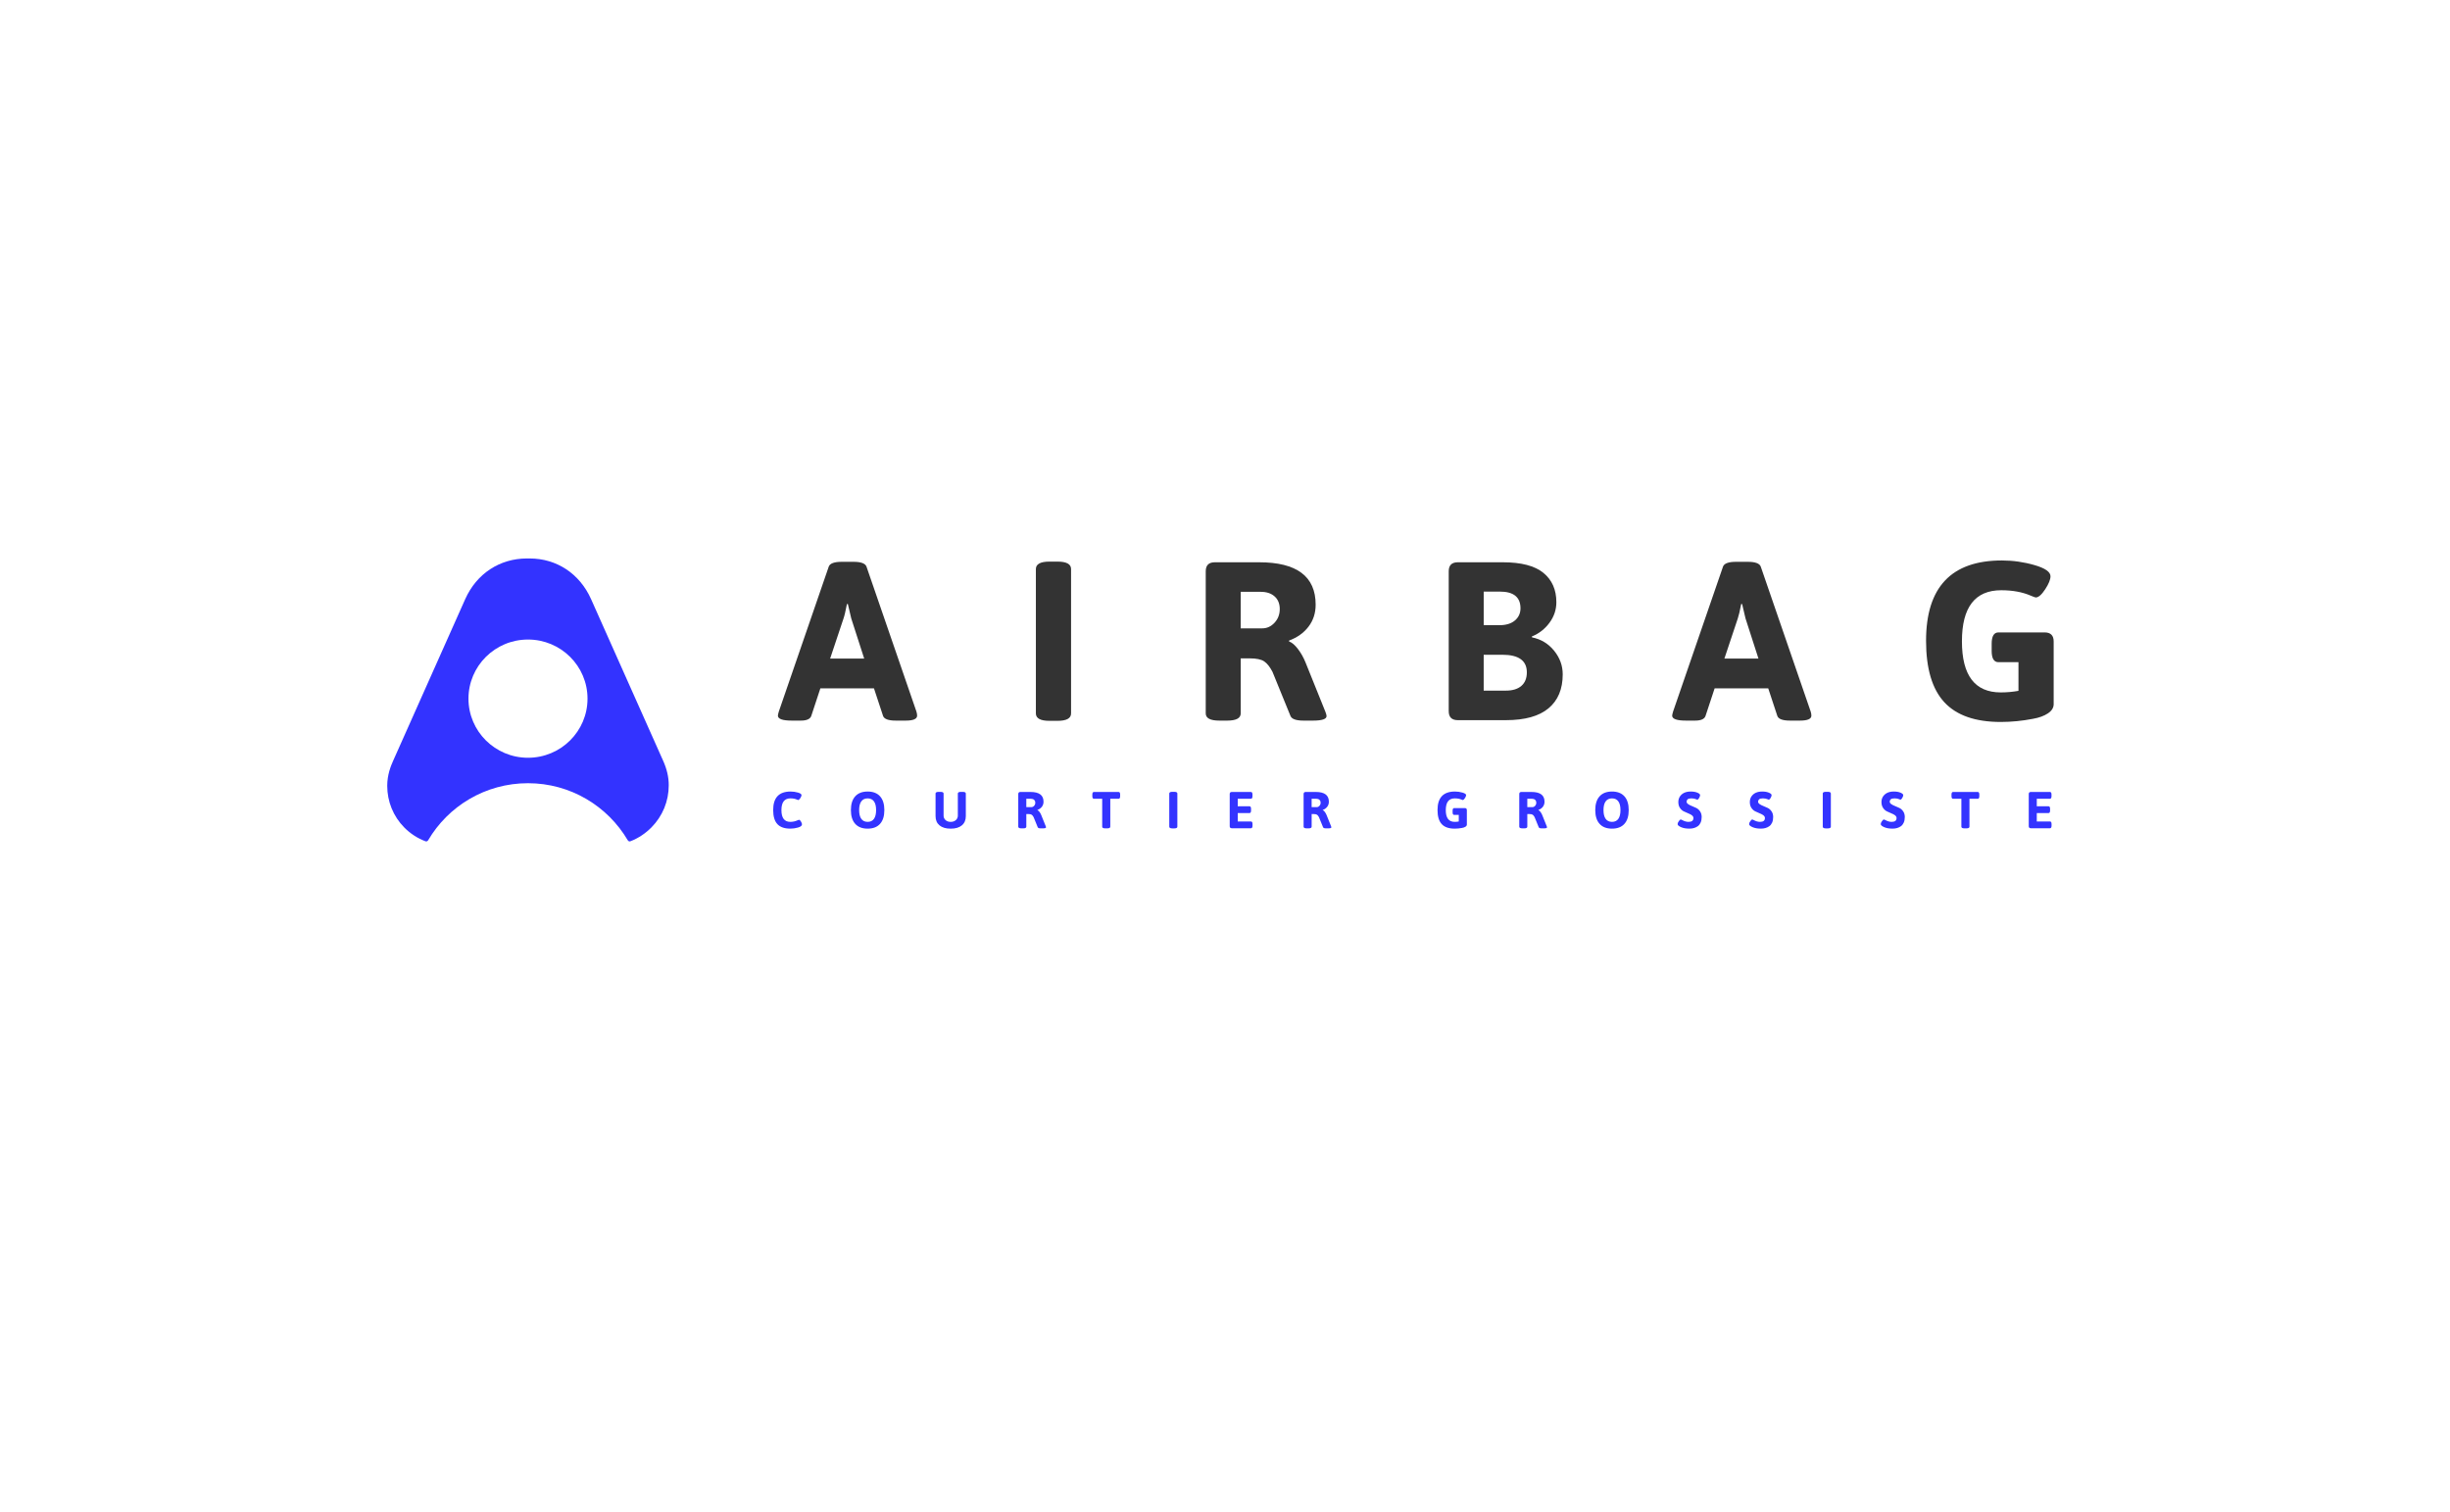 <svg width="329" height="203" viewBox="0 0 329 203" fill="none" xmlns="http://www.w3.org/2000/svg">
<g filter="url(#filter0_d_970_2638)">
<rect x="17" y="9" width="294.151" height="169" rx="38" fill="white"/>
</g>
<path d="M89.037 102.139L79.361 80.437C77.828 77.033 74.748 75 71.12 75H70.763C67.112 75 64.016 77.033 62.483 80.437L52.808 102.137C52.458 102.907 52 104.088 52 105.534C52 107.648 52.813 109.637 54.289 111.132C55.104 111.958 56.07 112.58 57.128 112.979C57.161 112.993 57.196 113 57.233 113C57.343 113 57.438 112.941 57.489 112.853L57.49 112.853C60.176 108.267 65.175 105.183 70.901 105.183C76.62 105.183 81.616 108.278 84.304 112.855V112.853C84.355 112.941 84.451 113 84.561 113C84.602 113 84.651 112.984 84.686 112.968L84.687 112.969C85.729 112.562 86.681 111.926 87.488 111.109C88.981 109.598 89.803 107.59 89.803 105.455C89.804 104.361 89.553 103.277 89.037 102.139ZM70.902 101.766C66.488 101.766 62.909 98.211 62.909 93.827C62.909 89.442 66.487 85.888 70.902 85.888C75.316 85.888 78.895 89.442 78.895 93.827C78.895 98.21 75.316 101.766 70.902 101.766Z" fill="#3333FF"/>
<path d="M104.461 96.109C104.461 96.029 104.501 95.847 104.583 95.564L111.292 76.087C111.455 75.663 112.034 75.451 113.03 75.451H114.616C115.612 75.451 116.191 75.663 116.354 76.087L123.063 95.564C123.124 95.767 123.155 95.948 123.155 96.109C123.155 96.554 122.646 96.776 121.63 96.776H120.288C119.292 96.776 118.722 96.564 118.58 96.14L117.361 92.444H110.164L108.945 96.14C108.802 96.564 108.335 96.776 107.542 96.776H106.322C105.081 96.776 104.461 96.554 104.461 96.109ZM111.475 88.446H116.049L114.311 83.054L113.854 81.116H113.732C113.549 82.065 113.397 82.711 113.274 83.054L111.475 88.446Z" fill="#333333"/>
<path d="M139.103 95.807V76.421C139.103 75.755 139.712 75.422 140.932 75.422H141.999C143.219 75.422 143.829 75.755 143.829 76.421V95.807C143.829 96.474 143.219 96.807 141.999 96.807H140.932C139.712 96.807 139.103 96.474 139.103 95.807Z" fill="#333333"/>
<path d="M161.913 95.807V76.723C161.913 75.916 162.319 75.512 163.133 75.512H169.08C174.142 75.512 176.673 77.41 176.673 81.207C176.673 82.338 176.353 83.323 175.713 84.16C175.072 84.998 174.203 85.62 173.105 86.023V86.145C173.491 86.286 173.888 86.624 174.294 87.159C174.701 87.694 175.036 88.285 175.3 88.931L177.984 95.595C178.086 95.858 178.137 96.049 178.137 96.171C178.137 96.575 177.527 96.777 176.307 96.777H175.057C174.04 96.777 173.451 96.564 173.288 96.141L170.88 90.234C170.534 89.567 170.163 89.098 169.767 88.826C169.37 88.553 168.715 88.416 167.8 88.416H166.61V95.807C166.61 96.454 166.001 96.777 164.781 96.777H163.744C162.522 96.777 161.913 96.454 161.913 95.807ZM166.609 84.387H169.506C170.135 84.387 170.684 84.135 171.153 83.63C171.62 83.125 171.853 82.514 171.853 81.797C171.853 81.081 171.625 80.515 171.167 80.101C170.71 79.688 170.085 79.48 169.292 79.48H166.608V84.387H166.609Z" fill="#333333"/>
<path d="M194.543 95.504V76.723C194.543 75.916 194.949 75.512 195.763 75.512H201.8C204.281 75.512 206.1 75.986 207.259 76.936C208.417 77.885 208.997 79.197 208.997 80.873C208.997 81.883 208.687 82.807 208.066 83.645C207.446 84.483 206.659 85.094 205.703 85.477L205.734 85.599C206.933 85.841 207.919 86.436 208.691 87.386C209.464 88.335 209.85 89.395 209.85 90.566C209.85 92.546 209.214 94.065 207.944 95.125C206.673 96.185 204.767 96.716 202.226 96.716H195.761C194.949 96.716 194.543 96.312 194.543 95.504ZM199.239 83.963H201.343C202.237 83.963 202.933 83.751 203.432 83.327C203.93 82.903 204.18 82.358 204.18 81.692C204.18 80.197 203.254 79.45 201.404 79.45H199.24V83.963H199.239ZM199.239 92.748H202.228C203.122 92.748 203.813 92.536 204.301 92.112C204.789 91.688 205.033 91.082 205.033 90.294C205.033 88.719 203.935 87.932 201.739 87.932H199.239V92.748Z" fill="#333333"/>
<path d="M224.548 96.109C224.548 96.029 224.588 95.847 224.67 95.564L231.379 76.087C231.542 75.663 232.121 75.451 233.117 75.451H234.703C235.699 75.451 236.278 75.663 236.441 76.087L243.15 95.564C243.211 95.767 243.242 95.948 243.242 96.109C243.242 96.554 242.733 96.776 241.717 96.776H240.375C239.379 96.776 238.809 96.564 238.667 96.14L237.448 92.444H230.251L229.031 96.14C228.889 96.564 228.422 96.776 227.629 96.776H226.409C225.168 96.776 224.548 96.554 224.548 96.109ZM231.562 88.446H236.136L234.398 83.054L233.941 81.116H233.819C233.636 82.065 233.484 82.711 233.361 83.054L231.562 88.446Z" fill="#333333"/>
<path d="M258.642 86.053C258.642 78.864 262.037 75.269 268.827 75.269C270.311 75.269 271.769 75.477 273.203 75.891C274.636 76.305 275.352 76.805 275.352 77.39C275.352 77.835 275.113 78.42 274.636 79.147C274.158 79.873 273.736 80.237 273.37 80.237C273.309 80.237 273.085 80.157 272.699 79.995C271.581 79.511 270.26 79.268 268.735 79.268C265.217 79.268 263.459 81.555 263.459 86.129C263.459 90.703 265.197 92.99 268.674 92.99C269.486 92.99 270.28 92.919 271.052 92.778V88.931H268.368C267.758 88.931 267.453 88.426 267.453 87.416V86.447C267.453 85.437 267.758 84.932 268.368 84.932H274.559C275.371 84.932 275.778 85.336 275.778 86.144V94.565C275.778 95.049 275.519 95.463 275.001 95.807C274.482 96.151 273.816 96.393 273.003 96.534C271.539 96.817 270.096 96.958 268.673 96.958C265.257 96.958 262.731 96.075 261.095 94.308C259.46 92.54 258.642 89.789 258.642 86.053Z" fill="#333333"/>
<path d="M103.827 108.779C103.827 107.127 104.607 106.301 106.168 106.301C106.509 106.301 106.838 106.348 107.157 106.44C107.474 106.534 107.633 106.649 107.633 106.788C107.633 106.891 107.578 107.025 107.468 107.192C107.358 107.359 107.261 107.443 107.177 107.443C107.163 107.443 107.114 107.425 107.03 107.388C106.787 107.277 106.493 107.22 106.147 107.22C105.338 107.22 104.934 107.746 104.934 108.797C104.934 109.848 105.333 110.375 106.132 110.375C106.469 110.375 106.791 110.305 107.099 110.166C107.202 110.119 107.263 110.096 107.282 110.096C107.38 110.096 107.473 110.176 107.562 110.337C107.65 110.497 107.696 110.618 107.696 110.701C107.696 110.887 107.522 111.031 107.176 111.133C106.831 111.234 106.483 111.285 106.132 111.285C105.348 111.285 104.767 111.082 104.39 110.676C104.014 110.271 103.827 109.638 103.827 108.779Z" fill="#3333FF"/>
<path d="M114.844 110.642C114.457 110.214 114.263 109.597 114.263 108.794C114.263 107.991 114.457 107.374 114.844 106.945C115.232 106.516 115.788 106.301 116.513 106.301C117.237 106.301 117.791 106.515 118.178 106.945C118.563 107.374 118.755 107.991 118.755 108.794C118.755 109.597 118.563 110.214 118.178 110.642C117.792 111.071 117.237 111.286 116.513 111.286C115.789 111.286 115.232 111.072 114.844 110.642ZM115.661 109.971C115.855 110.24 116.138 110.375 116.513 110.375C116.886 110.375 117.169 110.24 117.361 109.971C117.552 109.701 117.648 109.309 117.648 108.794C117.648 108.28 117.552 107.888 117.361 107.622C117.169 107.355 116.886 107.221 116.513 107.221C116.139 107.221 115.855 107.355 115.661 107.622C115.467 107.888 115.37 108.28 115.37 108.794C115.37 109.309 115.467 109.701 115.661 109.971Z" fill="#3333FF"/>
<path d="M125.631 109.604V106.569C125.631 106.42 125.771 106.346 126.051 106.346H126.29C126.57 106.346 126.71 106.42 126.71 106.569V109.535C126.71 109.781 126.799 109.982 126.977 110.14C127.154 110.297 127.383 110.377 127.664 110.377C127.944 110.377 128.173 110.298 128.354 110.14C128.533 109.982 128.624 109.78 128.624 109.535V106.569C128.624 106.42 128.764 106.346 129.044 106.346H129.276C129.556 106.346 129.696 106.42 129.696 106.569V109.604C129.696 110.137 129.518 110.551 129.163 110.846C128.808 111.141 128.308 111.288 127.664 111.288C127.019 111.288 126.519 111.141 126.164 110.846C125.809 110.551 125.631 110.137 125.631 109.604Z" fill="#3333FF"/>
<path d="M136.739 111.024V106.638C136.739 106.452 136.832 106.359 137.019 106.359H138.386C139.55 106.359 140.131 106.795 140.131 107.668C140.131 107.928 140.058 108.154 139.911 108.347C139.763 108.539 139.563 108.682 139.312 108.775V108.802C139.4 108.835 139.491 108.913 139.585 109.036C139.679 109.159 139.756 109.295 139.816 109.443L140.433 110.975C140.456 111.035 140.468 111.079 140.468 111.107C140.468 111.2 140.328 111.247 140.047 111.247H139.76C139.527 111.247 139.392 111.198 139.354 111.101L138.8 109.744C138.721 109.59 138.635 109.482 138.544 109.419C138.453 109.357 138.302 109.325 138.093 109.325H137.819V111.025C137.819 111.173 137.679 111.247 137.399 111.247H137.161C136.879 111.246 136.739 111.172 136.739 111.024ZM137.818 108.399H138.484C138.628 108.399 138.755 108.341 138.863 108.225C138.97 108.109 139.024 107.969 139.024 107.804C139.024 107.64 138.971 107.51 138.866 107.415C138.76 107.32 138.617 107.272 138.435 107.272H137.818V108.399Z" fill="#3333FF"/>
<path d="M148.01 111.025V107.271H146.895C146.755 107.271 146.685 107.155 146.685 106.923V106.707C146.685 106.475 146.755 106.359 146.895 106.359H150.21C150.351 106.359 150.42 106.475 150.42 106.707V106.924C150.42 107.156 150.35 107.272 150.21 107.272H149.096V111.025C149.096 111.173 148.955 111.247 148.675 111.247H148.43C148.15 111.247 148.01 111.173 148.01 111.025Z" fill="#3333FF"/>
<path d="M157.016 111.023V106.568C157.016 106.414 157.156 106.338 157.436 106.338H157.681C157.961 106.338 158.102 106.414 158.102 106.568V111.023C158.102 111.176 157.961 111.253 157.681 111.253H157.436C157.156 111.253 157.016 111.176 157.016 111.023Z" fill="#3333FF"/>
<path d="M165.133 110.954V106.638C165.133 106.452 165.226 106.359 165.413 106.359H167.978C168.118 106.359 168.188 106.475 168.188 106.707V106.923C168.188 107.155 168.117 107.271 167.978 107.271H166.211V108.281H167.788C167.929 108.281 167.998 108.397 167.998 108.629V108.845C167.998 109.077 167.928 109.193 167.788 109.193H166.211V110.321H167.984C168.125 110.321 168.194 110.436 168.194 110.669V110.885C168.194 111.117 168.124 111.233 167.984 111.233H165.412C165.226 111.232 165.133 111.139 165.133 110.954Z" fill="#3333FF"/>
<path d="M175.056 111.024V106.638C175.056 106.452 175.149 106.359 175.336 106.359H176.703C177.866 106.359 178.448 106.795 178.448 107.668C178.448 107.928 178.374 108.154 178.227 108.347C178.08 108.539 177.88 108.682 177.628 108.775V108.802C177.717 108.835 177.807 108.913 177.901 109.036C177.995 109.159 178.072 109.295 178.133 109.443L178.749 110.975C178.772 111.035 178.784 111.079 178.784 111.107C178.784 111.2 178.644 111.247 178.364 111.247H178.077C177.843 111.247 177.708 111.198 177.671 111.101L177.117 109.744C177.037 109.59 176.952 109.482 176.861 109.419C176.769 109.357 176.619 109.325 176.409 109.325H176.136V111.025C176.136 111.173 175.995 111.247 175.715 111.247H175.477C175.195 111.246 175.056 111.172 175.056 111.024ZM176.134 108.399H176.801C176.945 108.399 177.072 108.341 177.179 108.225C177.287 108.109 177.34 107.969 177.34 107.804C177.34 107.64 177.288 107.51 177.182 107.415C177.077 107.32 176.933 107.272 176.751 107.272H176.134V108.399Z" fill="#3333FF"/>
<path d="M193.039 108.779C193.039 107.127 193.819 106.301 195.38 106.301C195.721 106.301 196.056 106.349 196.386 106.443C196.715 106.538 196.88 106.653 196.88 106.788C196.88 106.89 196.825 107.024 196.715 107.192C196.605 107.358 196.508 107.443 196.424 107.443C196.41 107.443 196.359 107.424 196.27 107.387C196.014 107.276 195.71 107.22 195.359 107.22C194.551 107.22 194.147 107.745 194.147 108.797C194.147 109.848 194.546 110.374 195.345 110.374C195.532 110.374 195.714 110.358 195.891 110.325V109.44H195.275C195.134 109.44 195.065 109.325 195.065 109.092V108.87C195.065 108.638 195.135 108.522 195.275 108.522H196.698C196.885 108.522 196.978 108.616 196.978 108.801V110.736C196.978 110.847 196.919 110.942 196.8 111.022C196.681 111.101 196.528 111.157 196.34 111.189C196.004 111.254 195.672 111.286 195.345 111.286C194.56 111.286 193.979 111.083 193.603 110.677C193.227 110.271 193.039 109.638 193.039 108.779Z" fill="#3333FF"/>
<path d="M204.016 111.024V106.638C204.016 106.452 204.109 106.359 204.296 106.359H205.663C206.826 106.359 207.408 106.795 207.408 107.668C207.408 107.928 207.334 108.154 207.187 108.347C207.04 108.539 206.84 108.682 206.588 108.775V108.802C206.676 108.835 206.767 108.913 206.861 109.036C206.955 109.159 207.032 109.295 207.092 109.443L207.709 110.975C207.732 111.035 207.744 111.079 207.744 111.107C207.744 111.2 207.604 111.247 207.324 111.247H207.037C206.803 111.247 206.668 111.198 206.631 111.101L206.077 109.744C205.997 109.59 205.912 109.482 205.821 109.419C205.729 109.357 205.579 109.325 205.369 109.325H205.096V111.025C205.096 111.173 204.955 111.247 204.675 111.247H204.437C204.155 111.246 204.016 111.172 204.016 111.024ZM205.094 108.399H205.761C205.905 108.399 206.031 108.341 206.139 108.225C206.247 108.109 206.3 107.969 206.3 107.804C206.3 107.64 206.248 107.51 206.142 107.415C206.037 107.32 205.893 107.272 205.711 107.272H205.094V108.399Z" fill="#3333FF"/>
<path d="M214.802 110.642C214.415 110.214 214.221 109.597 214.221 108.794C214.221 107.991 214.415 107.374 214.802 106.945C215.19 106.516 215.746 106.301 216.471 106.301C217.195 106.301 217.749 106.515 218.136 106.945C218.521 107.374 218.713 107.991 218.713 108.794C218.713 109.597 218.521 110.214 218.136 110.642C217.75 111.071 217.195 111.286 216.471 111.286C215.746 111.286 215.189 111.072 214.802 110.642ZM215.618 109.971C215.812 110.24 216.095 110.375 216.47 110.375C216.843 110.375 217.127 110.24 217.318 109.971C217.51 109.701 217.605 109.309 217.605 108.794C217.605 108.28 217.51 107.888 217.318 107.622C217.127 107.355 216.843 107.221 216.47 107.221C216.096 107.221 215.812 107.355 215.618 107.622C215.424 107.888 215.327 108.28 215.327 108.794C215.327 109.309 215.424 109.701 215.618 109.971Z" fill="#3333FF"/>
<path d="M225.279 110.675C225.279 110.567 225.333 110.438 225.44 110.284C225.548 110.13 225.639 110.054 225.714 110.054C225.742 110.054 225.802 110.08 225.896 110.131C226.185 110.294 226.469 110.375 226.744 110.375C227.183 110.375 227.403 110.205 227.403 109.866C227.403 109.718 227.333 109.592 227.192 109.49C227.052 109.387 226.883 109.299 226.684 109.221C226.485 109.145 226.288 109.057 226.091 108.957C225.895 108.857 225.727 108.703 225.587 108.494C225.447 108.286 225.377 108.024 225.377 107.711C225.377 107.398 225.461 107.129 225.63 106.907C225.933 106.502 226.403 106.301 227.039 106.301C227.394 106.301 227.693 106.352 227.936 106.454C228.178 106.556 228.3 106.668 228.3 106.788C228.3 106.89 228.255 107.017 228.167 107.167C228.078 107.318 227.994 107.393 227.914 107.393C227.896 107.393 227.853 107.377 227.788 107.345C227.601 107.261 227.385 107.219 227.139 107.219C226.894 107.219 226.723 107.261 226.628 107.345C226.533 107.428 226.485 107.533 226.485 107.658C226.485 107.784 226.555 107.894 226.694 107.992C226.835 108.089 227.003 108.176 227.199 108.25C227.395 108.324 227.593 108.411 227.791 108.511C227.99 108.61 228.159 108.764 228.3 108.973C228.44 109.183 228.51 109.431 228.51 109.722C228.51 110.013 228.464 110.261 228.373 110.467C228.282 110.673 228.157 110.835 227.998 110.952C227.69 111.174 227.311 111.284 226.863 111.284C226.414 111.284 226.038 111.218 225.734 111.083C225.43 110.948 225.279 110.814 225.279 110.675Z" fill="#3333FF"/>
<path d="M234.88 110.675C234.88 110.567 234.933 110.438 235.041 110.284C235.149 110.13 235.239 110.054 235.314 110.054C235.342 110.054 235.403 110.08 235.497 110.131C235.786 110.294 236.069 110.375 236.345 110.375C236.784 110.375 237.003 110.205 237.003 109.866C237.003 109.718 236.933 109.592 236.793 109.49C236.652 109.387 236.484 109.299 236.284 109.221C236.086 109.145 235.888 109.057 235.692 108.957C235.496 108.857 235.327 108.703 235.187 108.494C235.048 108.286 234.978 108.024 234.978 107.711C234.978 107.398 235.062 107.129 235.23 106.907C235.534 106.502 236.003 106.301 236.639 106.301C236.994 106.301 237.293 106.352 237.536 106.454C237.779 106.556 237.901 106.668 237.901 106.788C237.901 106.89 237.856 107.017 237.767 107.167C237.679 107.318 237.594 107.393 237.515 107.393C237.496 107.393 237.454 107.377 237.389 107.345C237.202 107.261 236.986 107.219 236.74 107.219C236.495 107.219 236.324 107.261 236.229 107.345C236.133 107.428 236.085 107.533 236.085 107.658C236.085 107.784 236.155 107.894 236.295 107.992C236.435 108.089 236.603 108.176 236.8 108.25C236.996 108.324 237.193 108.411 237.392 108.511C237.59 108.61 237.76 108.764 237.9 108.973C238.041 109.183 238.11 109.431 238.11 109.722C238.11 110.013 238.064 110.261 237.974 110.467C237.883 110.673 237.758 110.835 237.599 110.952C237.29 111.174 236.912 111.284 236.464 111.284C236.015 111.284 235.639 111.218 235.335 111.083C235.031 110.948 234.88 110.814 234.88 110.675Z" fill="#3333FF"/>
<path d="M244.771 111.023V106.568C244.771 106.414 244.911 106.338 245.191 106.338H245.436C245.716 106.338 245.857 106.414 245.857 106.568V111.023C245.857 111.176 245.716 111.253 245.436 111.253H245.191C244.911 111.253 244.771 111.176 244.771 111.023Z" fill="#3333FF"/>
<path d="M252.557 110.675C252.557 110.567 252.61 110.438 252.718 110.284C252.825 110.13 252.916 110.054 252.991 110.054C253.019 110.054 253.08 110.08 253.173 110.131C253.463 110.294 253.746 110.375 254.021 110.375C254.46 110.375 254.68 110.205 254.68 109.866C254.68 109.718 254.61 109.592 254.469 109.49C254.329 109.387 254.16 109.299 253.961 109.221C253.763 109.145 253.565 109.057 253.369 108.957C253.173 108.857 253.004 108.703 252.864 108.494C252.725 108.286 252.654 108.024 252.654 107.711C252.654 107.398 252.738 107.129 252.907 106.907C253.211 106.502 253.68 106.301 254.316 106.301C254.671 106.301 254.97 106.352 255.213 106.454C255.456 106.556 255.578 106.668 255.578 106.788C255.578 106.89 255.533 107.017 255.444 107.167C255.356 107.318 255.271 107.393 255.192 107.393C255.173 107.393 255.13 107.377 255.066 107.345C254.879 107.261 254.663 107.219 254.417 107.219C254.172 107.219 254.001 107.261 253.905 107.345C253.81 107.428 253.762 107.533 253.762 107.658C253.762 107.784 253.832 107.894 253.972 107.992C254.112 108.089 254.28 108.176 254.476 108.25C254.673 108.324 254.87 108.411 255.069 108.511C255.267 108.61 255.437 108.764 255.577 108.973C255.717 109.183 255.787 109.431 255.787 109.722C255.787 110.013 255.741 110.261 255.65 110.467C255.559 110.673 255.434 110.835 255.276 110.952C254.967 111.174 254.589 111.284 254.14 111.284C253.692 111.284 253.315 111.218 253.012 111.083C252.708 110.948 252.557 110.814 252.557 110.675Z" fill="#3333FF"/>
<path d="M263.384 111.025V107.271H262.269C262.129 107.271 262.059 107.155 262.059 106.923V106.707C262.059 106.475 262.129 106.359 262.269 106.359H265.584C265.725 106.359 265.794 106.475 265.794 106.707V106.924C265.794 107.156 265.724 107.272 265.584 107.272H264.47V111.025C264.47 111.173 264.329 111.247 264.049 111.247H263.804C263.524 111.247 263.384 111.173 263.384 111.025Z" fill="#3333FF"/>
<path d="M272.433 110.954V106.638C272.433 106.452 272.526 106.359 272.713 106.359H275.277C275.418 106.359 275.487 106.475 275.487 106.707V106.923C275.487 107.155 275.417 107.271 275.277 107.271H273.511V108.281H275.088C275.229 108.281 275.298 108.397 275.298 108.629V108.845C275.298 109.077 275.228 109.193 275.088 109.193H273.511V110.321H275.284C275.425 110.321 275.494 110.436 275.494 110.669V110.885C275.494 111.117 275.424 111.233 275.284 111.233H272.712C272.526 111.232 272.433 111.139 272.433 110.954Z" fill="#3333FF"/>
<defs>
<filter id="filter0_d_970_2638" x="0" y="0" width="328.15" height="203" filterUnits="userSpaceOnUse" color-interpolation-filters="sRGB">
<feFlood flood-opacity="0" result="BackgroundImageFix"/>
<feColorMatrix in="SourceAlpha" type="matrix" values="0 0 0 0 0 0 0 0 0 0 0 0 0 0 0 0 0 0 127 0" result="hardAlpha"/>
<feOffset dy="8"/>
<feGaussianBlur stdDeviation="8.5"/>
<feComposite in2="hardAlpha" operator="out"/>
<feColorMatrix type="matrix" values="0 0 0 0 0.646 0 0 0 0 0.646 0 0 0 0 0.646 0 0 0 0.26 0"/>
<feBlend mode="normal" in2="BackgroundImageFix" result="effect1_dropShadow_970_2638"/>
<feBlend mode="normal" in="SourceGraphic" in2="effect1_dropShadow_970_2638" result="shape"/>
</filter>
</defs>
</svg>
